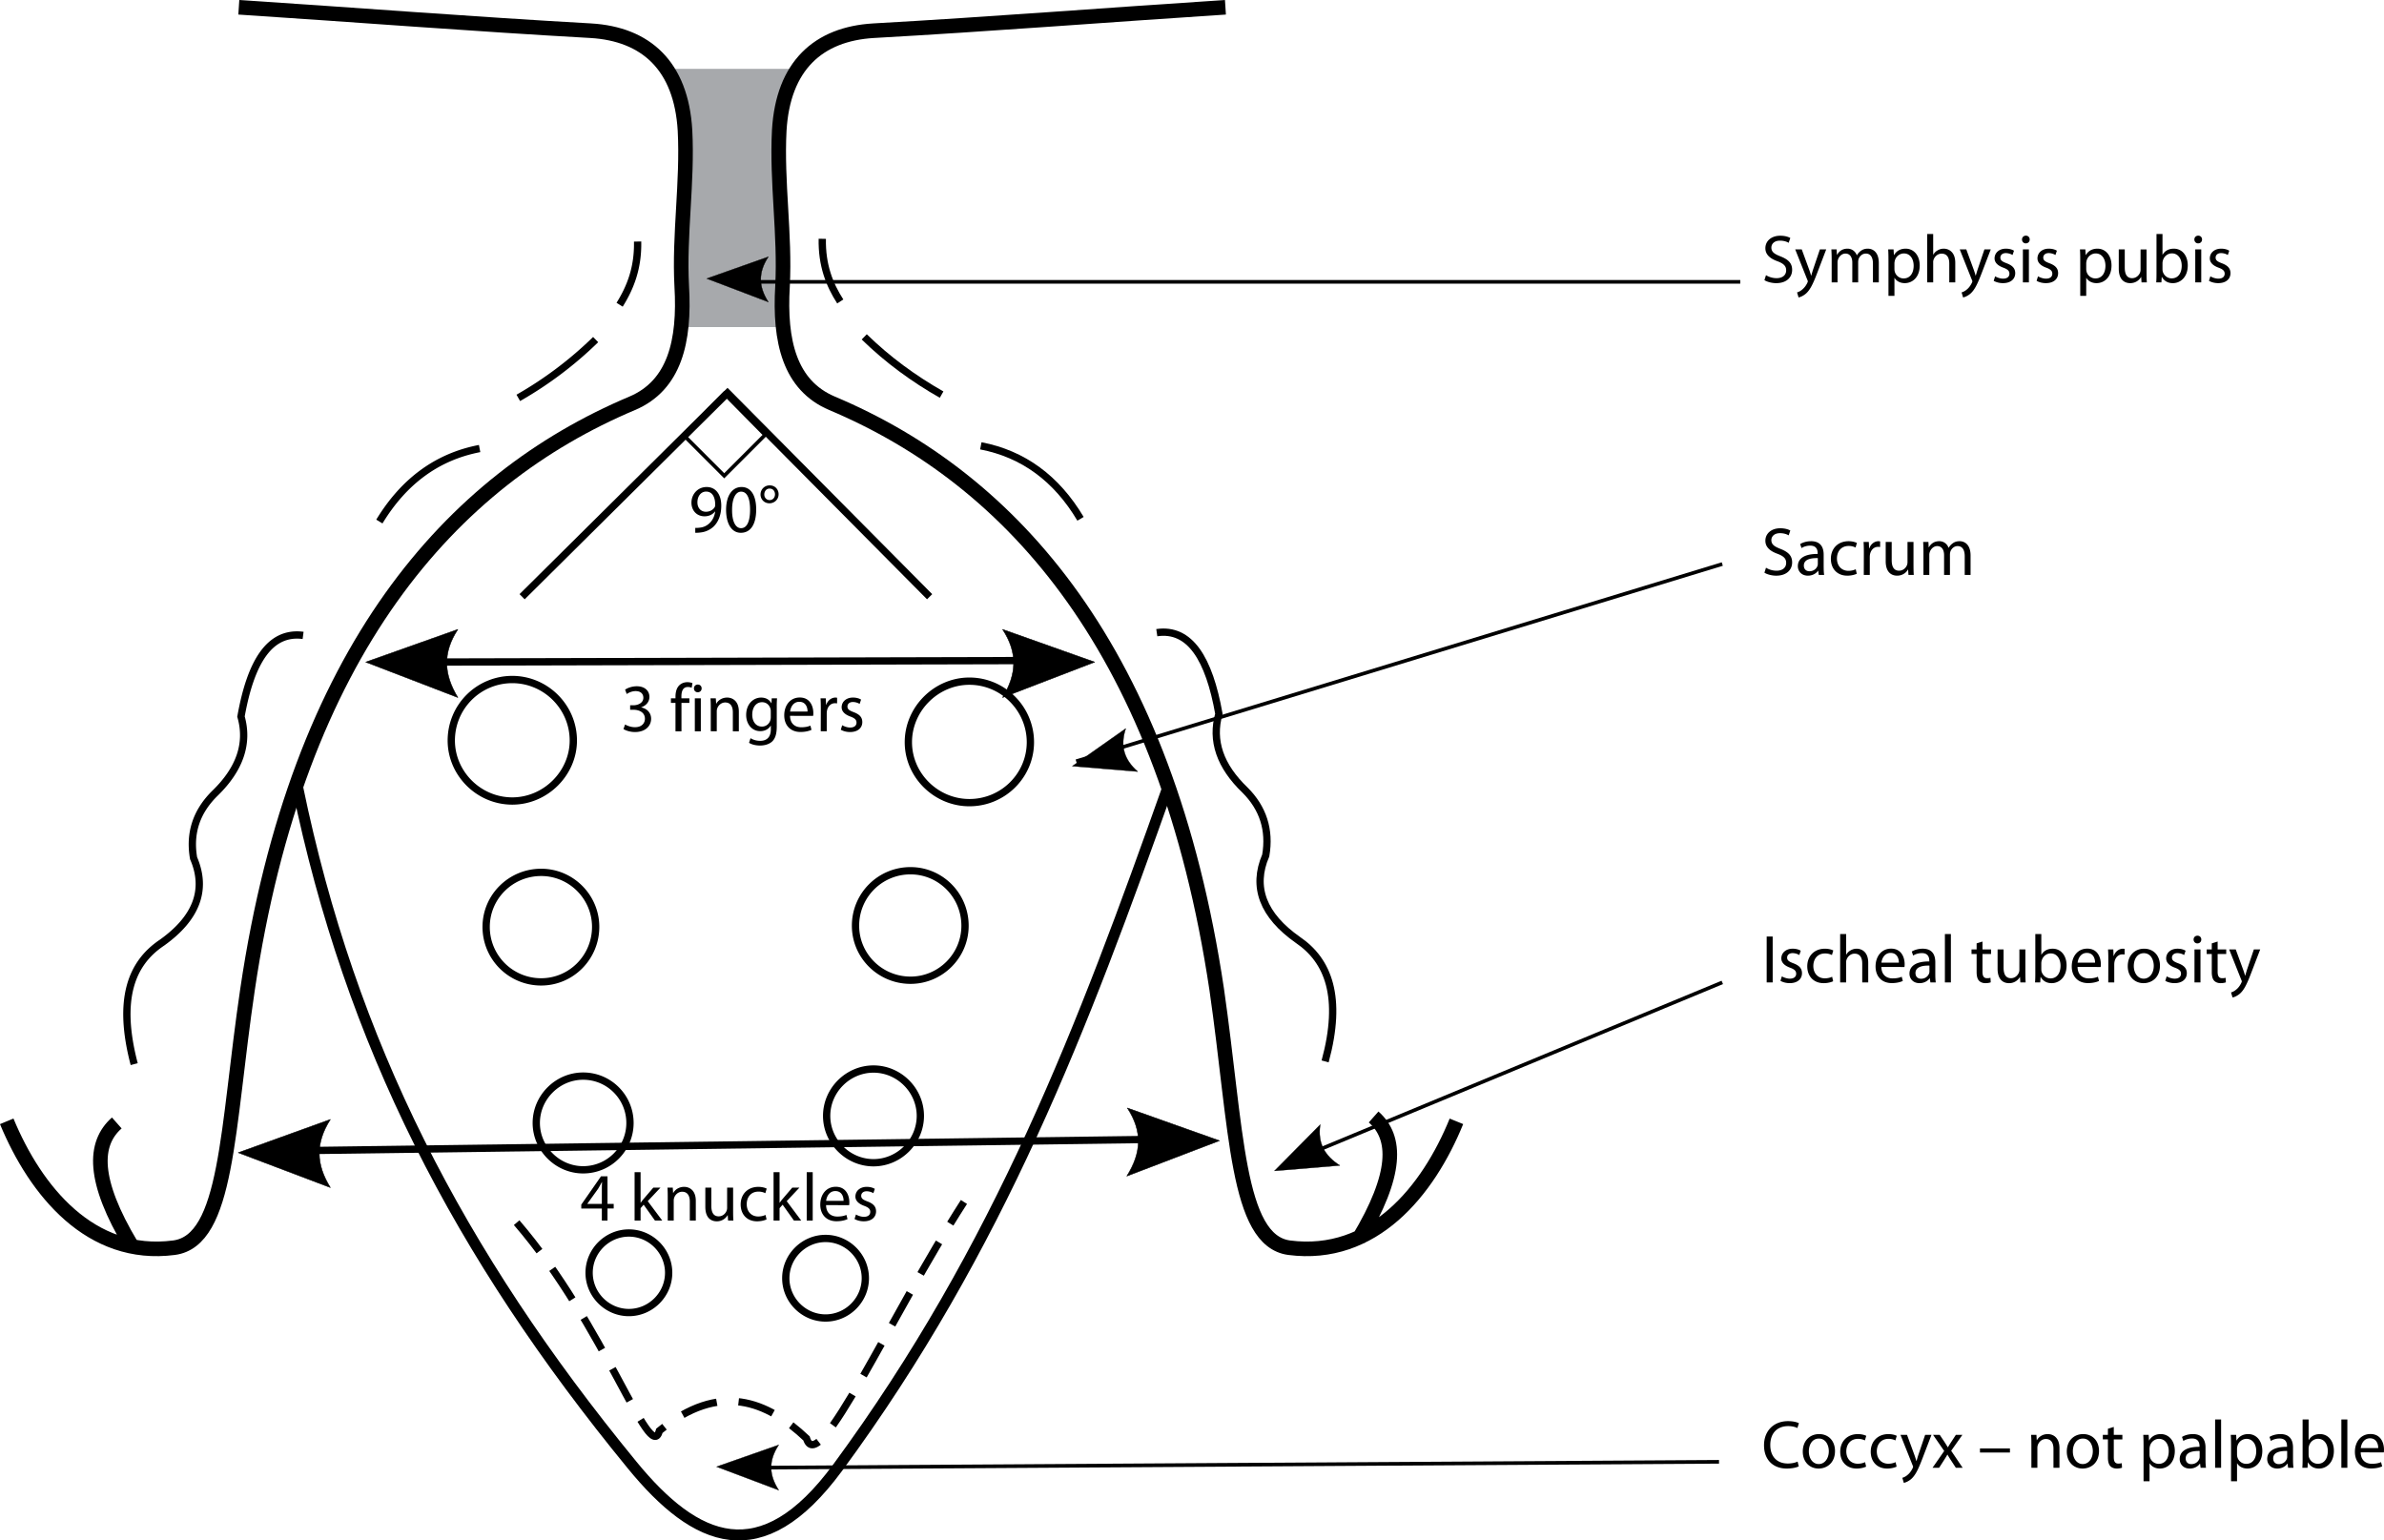 <svg version="1.1" xmlns="http://www.w3.org/2000/svg" x="0" y="0" width="326.908" height="211.244" viewBox="0 0 326.908 211.244" xml:space="preserve"><path fill-rule="evenodd" clip-rule="evenodd" fill="none" stroke="#000" stroke-width="1.502" d="M160.195 107.826c-11.654 32.871-23.084 63.2-45.346 93.456-10.458 14.195-19.423 10.31-28.164-.373-23.831-29.06-38.622-57.821-45.869-92.933l-.074-.598c9.861-28.164 26.744-44.001 45.943-52.07 5.827-2.465 7.246-8.517 6.798-16.062-.299-6.2.523-12.401.523-18.527l4.707-1.195 8.068 2.017c.075 5.901.822 11.803.523 17.705-.448 7.545.971 13.596 6.798 16.062 19.273 8.144 36.232 24.056 46.093 52.518z"/><path fill-rule="evenodd" clip-rule="evenodd" fill="#A7A9AC" d="M91.392 9.44h18.004c-1.419 2.167-2.316 4.931-2.54 8.441-.374 7.097.822 14.269.448 21.366-.149 1.942-.149 3.885.075 5.603h-13.97c.15-1.718.225-3.661.075-5.603-.374-7.097.822-14.269.448-21.366-.224-3.51-1.121-6.275-2.54-8.441z"/><g fill-rule="evenodd" clip-rule="evenodd" fill="none" stroke="#000" stroke-width="1"><path d="M87.432 33.122c.075 3.585-.971 6.275-2.465 8.666M81.68 46.568a52.033 52.033 0 0 1-10.608 7.993M65.768 61.509c-5.827 1.121-10.384 4.482-13.746 10.01M41.563 87.133c-4.557-.598-7.172 3.586-8.517 11.131 1.046 3.661-.149 7.172-3.511 10.458-2.615 2.541-3.585 5.528-2.988 8.965 1.868 4.333.374 8.217-4.333 11.58-4.258 2.838-6.126 7.844-3.811 16.659"/></g><g fill-rule="evenodd" clip-rule="evenodd" fill="none" stroke="#000" stroke-width="1"><path d="M112.757 32.748c-.074 3.586.971 6.275 2.465 8.591M118.51 46.195c3.212 3.138 6.798 5.752 10.607 7.918M134.496 61.136c5.827 1.121 10.384 4.482 13.671 10.01M158.626 86.759c4.557-.672 7.172 3.586 8.516 11.131-1.045 3.661.149 7.171 3.586 10.458 2.465 2.466 3.437 5.454 2.839 8.965-1.868 4.333-.374 8.218 4.407 11.579 4.184 2.839 6.126 7.844 3.735 16.659"/></g><path fill-rule="evenodd" clip-rule="evenodd" stroke="#000" stroke-width=".045" stroke-linecap="round" stroke-linejoin="round" d="M98.265 201.133l8.516 3.212c-1.345-2.093-1.419-4.034 0-6.2l-8.516 2.988z"/><path fill-rule="evenodd" clip-rule="evenodd" stroke="#000" stroke-width=".044" stroke-linecap="round" stroke-linejoin="round" d="M174.762 160.568l8.966-.747c-2.093-1.345-3.064-3.062-2.69-5.603l-6.276 6.35z"/><path fill-rule="evenodd" clip-rule="evenodd" stroke="#000" stroke-width=".045" stroke-linecap="round" stroke-linejoin="round" d="M147.047 105.062l8.964.747c-1.792-1.569-2.465-3.436-1.644-5.901l-7.32 5.154zM96.92 38.201l8.441 3.212c-1.345-2.092-1.419-4.034 0-6.2l-8.441 2.988z"/><path fill-rule="evenodd" clip-rule="evenodd" stroke="#000" stroke-width=".067" stroke-linecap="round" stroke-linejoin="round" d="M32.674 158.069l12.625 4.781c-1.942-3.138-2.092-6.05 0-9.338l-12.625 4.557zM167.217 156.425l-12.7 4.856c2.018-3.213 2.167-6.125.075-9.338l12.625 4.482zM150.109 90.793l-12.625 4.856c1.942-3.212 2.092-6.126 0-9.338l12.625 4.482zM50.154 90.793l12.625 4.856c-1.942-3.212-2.091-6.126 0-9.338l-12.625 4.482z"/><path fill-rule="evenodd" clip-rule="evenodd" fill="none" stroke="#000" stroke-width=".5" d="M93.708 59.642l5.602-5.678 5.604 5.678-5.604 5.603z"/><path fill-rule="evenodd" clip-rule="evenodd" fill="none" stroke="#000" stroke-width="1" d="M86.237 179.992c2.988 0 5.453-2.465 5.453-5.453 0-2.989-2.465-5.455-5.453-5.455-2.989 0-5.454 2.466-5.454 5.455 0 2.988 2.466 5.453 5.454 5.453zM113.206 180.739c2.988 0 5.453-2.466 5.453-5.454 0-2.987-2.465-5.453-5.453-5.453-2.988 0-5.454 2.466-5.454 5.453 0 2.988 2.465 5.454 5.454 5.454zM119.779 159.448c3.511 0 6.425-2.914 6.425-6.425s-2.914-6.424-6.425-6.424c-3.511 0-6.424 2.913-6.424 6.424s2.914 6.425 6.424 6.425zM79.961 160.418c3.586 0 6.425-2.913 6.425-6.425 0-3.511-2.839-6.424-6.425-6.424-3.511 0-6.424 2.913-6.424 6.424 0 3.512 2.914 6.425 6.424 6.425zM74.209 134.646c4.108 0 7.471-3.362 7.471-7.545 0-4.109-3.362-7.471-7.471-7.471-4.184 0-7.545 3.361-7.545 7.471a7.525 7.525 0 0 0 7.545 7.545zM70.25 109.843c4.557 0 8.367-3.81 8.367-8.292 0-4.632-3.81-8.367-8.367-8.367a8.354 8.354 0 0 0-8.367 8.367c0 4.483 3.736 8.292 8.367 8.292zM132.927 110.068c4.632 0 8.367-3.735 8.367-8.292s-3.735-8.367-8.367-8.367c-4.557 0-8.367 3.81-8.367 8.367s3.811 8.292 8.367 8.292zM124.859 134.42c4.108 0 7.471-3.36 7.471-7.47 0-4.184-3.362-7.544-7.471-7.544a7.523 7.523 0 0 0-7.545 7.544c0 4.11 3.362 7.47 7.545 7.47z"/><path fill-rule="evenodd" clip-rule="evenodd" fill="none" stroke="#000" stroke-width="1" stroke-dasharray="5,3" d="M70.848 167.666c12.102 14.044 18.303 33.393 19.573 28.537 8.292-6.799 14.792-4.034 20.17 1.046 1.643 5.528 11.43-16.66 21.59-32.422"/><path fill-rule="evenodd" clip-rule="evenodd" fill="none" stroke="#000" stroke-width="1" d="M71.595 81.829L99.758 53.89l27.716 27.939M56.877 90.793l89.722-.223M37.006 157.845l124.309-1.643"/><path fill-rule="evenodd" clip-rule="evenodd" fill="none" stroke="#000" stroke-width="2" d="M32.748.998c16.062 1.046 32.198 2.316 48.26 3.213 7.545.448 12.4 4.781 12.923 13.67.374 7.097-.822 14.269-.448 21.366.448 7.545-.971 13.596-6.798 16.062-24.802 10.458-45.869 33.916-52.742 80.382-2.839 19.125-2.689 34.439-10.085 35.41-11.43 1.494-18.975-7.77-22.935-17.331M168.039.998c-16.137 1.046-32.198 2.316-48.26 3.213-7.545.448-12.401 4.781-12.924 13.67-.374 7.097.822 14.269.448 21.366-.448 7.545.971 13.596 6.798 16.062 24.802 10.458 45.794 33.916 52.742 80.382 2.764 19.125 2.689 34.439 9.935 35.41 11.505 1.494 19.05-7.77 22.935-17.331M18.031 170.802c-5.379-8.964-5.229-13.97-2.017-16.809M186.267 169.981c5.378-8.965 5.304-13.97 2.092-16.808"/><path fill="none" stroke="#000" stroke-width=".5" d="M238.635 38.649H103.494M236.169 77.347L147.57 104.39M236.169 134.719l-56.177 23.31M235.721 200.46l-134.767.822"/><path d="M242.164 37.734c.365.233.888.411 1.448.411.832 0 1.317-.43 1.317-1.074 0-.58-.337-.925-1.187-1.243-1.027-.373-1.663-.915-1.663-1.793 0-.98.812-1.709 2.037-1.709.635 0 1.111.15 1.382.309l-.224.664c-.197-.122-.616-.299-1.187-.299-.859 0-1.186.514-1.186.943 0 .589.382.878 1.251 1.214 1.065.421 1.597.925 1.597 1.85 0 .971-.709 1.821-2.194 1.821-.607 0-1.271-.187-1.607-.411l.216-.683zM247.068 34.203l.98 2.671c.113.299.225.654.3.925h.018c.084-.271.179-.616.29-.944l.896-2.652h.868l-1.231 3.223c-.589 1.551-.991 2.345-1.552 2.839-.41.346-.804.486-1.008.523l-.206-.691a1.89 1.89 0 0 0 .72-.401 2.62 2.62 0 0 0 .691-.916c.037-.084.064-.14.064-.196a.518.518 0 0 0-.064-.206l-1.663-4.175h.897zM251.167 35.427c0-.477-.019-.85-.037-1.224h.719l.038.729h.027c.252-.43.673-.832 1.43-.832.606 0 1.074.374 1.271.906h.019c.14-.261.327-.448.514-.588.271-.206.56-.318.989-.318.608 0 1.495.393 1.495 1.962v2.662h-.803v-2.56c0-.878-.327-1.392-.98-1.392-.478 0-.832.346-.981.738a1.467 1.467 0 0 0-.065.411v2.802h-.804v-2.709c0-.729-.317-1.242-.943-1.242-.505 0-.888.411-1.019.822a1.153 1.153 0 0 0-.064.402v2.728h-.804v-3.297zM258.956 35.679c0-.579-.009-1.046-.037-1.476h.737l.047.775h.019c.327-.561.868-.878 1.598-.878 1.102 0 1.924.925 1.924 2.298 0 1.625-.999 2.429-2.055 2.429-.607 0-1.121-.262-1.392-.71h-.02v2.457h-.821v-4.895zm.821 1.205c0 .112.01.233.038.336.14.57.645.962 1.224.962.868 0 1.373-.71 1.373-1.747 0-.906-.467-1.681-1.335-1.681-.562 0-1.094.392-1.253 1.008-.019.113-.047.234-.047.336v.786zM264.269 32.092h.821v2.821h.02c.131-.233.337-.449.588-.58.243-.149.533-.233.841-.233.607 0 1.579.374 1.579 1.934v2.69h-.822v-2.597c0-.737-.271-1.345-1.047-1.345-.531 0-.943.374-1.102.822a.986.986 0 0 0-.057.392v2.728h-.821v-6.632zM269.63 34.203l.98 2.671c.112.299.224.654.299.925h.019c.084-.271.178-.616.29-.944l.896-2.652h.869l-1.233 3.223c-.589 1.551-.99 2.345-1.551 2.839-.41.346-.803.486-1.009.523l-.205-.691c.205-.056.476-.187.719-.401.225-.178.495-.496.691-.916.037-.084.065-.14.065-.196a.508.508 0 0 0-.065-.206l-1.663-4.175h.898zM273.581 37.893c.253.149.682.318 1.094.318.589 0 .868-.29.868-.673 0-.392-.233-.607-.831-.831-.821-.299-1.205-.738-1.205-1.28 0-.729.599-1.327 1.56-1.327.458 0 .859.122 1.103.281l-.196.588a1.847 1.847 0 0 0-.924-.262c-.486 0-.748.28-.748.617 0 .383.262.551.85.775.775.29 1.187.682 1.187 1.364 0 .804-.626 1.364-1.681 1.364-.495 0-.953-.131-1.271-.318l.194-.616zM277.784 33.372c-.308 0-.514-.243-.514-.532s.215-.523.533-.523c.316 0 .522.233.522.523s-.206.532-.533.532h-.008zm-.393 5.352v-4.521h.822v4.521h-.822zM279.463 37.893c.253.149.683.318 1.094.318.589 0 .868-.29.868-.673 0-.392-.233-.607-.831-.831-.821-.299-1.204-.738-1.204-1.28 0-.729.598-1.327 1.559-1.327.458 0 .859.122 1.103.281l-.196.588a1.847 1.847 0 0 0-.924-.262c-.486 0-.748.28-.748.617 0 .383.262.551.85.775.775.29 1.187.682 1.187 1.364 0 .804-.626 1.364-1.681 1.364-.495 0-.953-.131-1.271-.318l.194-.616zM285.254 35.679c0-.579-.009-1.046-.037-1.476h.737l.047.775h.019c.328-.561.869-.878 1.598-.878 1.102 0 1.924.925 1.924 2.298 0 1.625-.999 2.429-2.055 2.429-.607 0-1.121-.262-1.392-.71h-.02v2.457h-.821v-4.895zm.822 1.205c0 .112.01.233.038.336.14.57.645.962 1.224.962.868 0 1.373-.71 1.373-1.747 0-.906-.467-1.681-1.335-1.681-.561 0-1.094.392-1.253 1.008-.018.113-.047.234-.047.336v.786zM294.351 37.491c0 .467.01.878.037 1.233h-.729l-.047-.738h-.019c-.205.364-.69.841-1.494.841-.711 0-1.561-.402-1.561-1.98v-2.644h.822v2.494c0 .859.271 1.448 1.009 1.448.551 0 .935-.383 1.084-.757.047-.112.074-.261.074-.42v-2.765h.822v3.288zM295.713 32.092h.821v2.831h.02c.289-.504.812-.822 1.541-.822 1.121 0 1.905.934 1.905 2.298 0 1.625-1.027 2.429-2.036 2.429-.654 0-1.168-.252-1.514-.85h-.019l-.046.747h-.711c.028-.308.038-.766.038-1.168v-5.465zm.822 4.82c0 .103.01.206.028.299.159.57.645.962 1.233.962.868 0 1.373-.701 1.373-1.737 0-.916-.467-1.69-1.346-1.69-.561 0-1.083.392-1.242 1.009a1.332 1.332 0 0 0-.047.345v.812zM301.418 33.372c-.308 0-.514-.243-.514-.532s.215-.523.533-.523c.317 0 .522.233.522.523s-.205.532-.532.532h-.009zm-.391 5.352v-4.521h.821v4.521h-.821zM303.099 37.893c.252.149.682.318 1.093.318.589 0 .868-.29.868-.673 0-.392-.232-.607-.83-.831-.822-.299-1.205-.738-1.205-1.28 0-.729.598-1.327 1.56-1.327.458 0 .859.122 1.103.281l-.197.588a1.84 1.84 0 0 0-.924-.262c-.486 0-.748.28-.748.617 0 .383.262.551.851.775.775.29 1.187.682 1.187 1.364 0 .804-.626 1.364-1.681 1.364-.496 0-.954-.131-1.271-.318l.194-.616z"/><g><path d="M242.164 77.85c.365.234.888.411 1.448.411.832 0 1.317-.43 1.317-1.074 0-.58-.337-.925-1.187-1.243-1.027-.374-1.663-.915-1.663-1.793 0-.981.812-1.709 2.037-1.709.635 0 1.111.149 1.382.309l-.224.663c-.197-.122-.616-.299-1.187-.299-.859 0-1.187.514-1.187.943 0 .589.383.878 1.252 1.214 1.065.42 1.597.925 1.597 1.85 0 .971-.709 1.821-2.194 1.821-.607 0-1.271-.187-1.607-.411l.216-.682zM250.074 77.756c0 .393.018.776.064 1.084h-.737l-.075-.57h-.028c-.242.355-.738.672-1.382.672-.915 0-1.383-.644-1.383-1.298 0-1.093.971-1.69 2.718-1.682v-.092c0-.374-.103-1.056-1.027-1.046-.43 0-.868.122-1.187.336l-.187-.551c.374-.233.925-.393 1.494-.393 1.393 0 1.729.944 1.729 1.85v1.69zm-.804-1.223c-.896-.019-1.915.14-1.915 1.018 0 .542.354.784.766.784.598 0 .981-.373 1.111-.756a.842.842 0 0 0 .038-.261v-.785zM254.611 78.681c-.215.103-.691.261-1.298.261-1.364 0-2.252-.924-2.252-2.316s.954-2.41 2.429-2.41c.486 0 .916.122 1.14.243l-.187.625a2.008 2.008 0 0 0-.953-.215c-1.036 0-1.597.775-1.597 1.719 0 1.046.673 1.69 1.569 1.69.466 0 .775-.112 1.009-.215l.14.618zM255.582 75.729c0-.532-.01-.99-.038-1.41h.72l.037.887h.028c.205-.607.71-.99 1.261-.99.084 0 .15.01.225.028v.766c-.094-.01-.178-.019-.289-.019-.58 0-.991.439-1.103 1.046-.02.121-.028.252-.028.392v2.41h-.822l.009-3.11zM262.391 77.606c0 .467.01.878.037 1.233h-.728l-.047-.738h-.019c-.205.364-.69.841-1.494.841-.711 0-1.561-.401-1.561-1.98v-2.644h.822v2.494c0 .859.271 1.448 1.009 1.448.551 0 .934-.383 1.084-.757.047-.112.074-.262.074-.42v-2.765h.822v3.288zM263.753 75.542c0-.477-.019-.85-.038-1.224h.72l.037.729h.027c.253-.43.673-.832 1.43-.832.607 0 1.074.374 1.271.906h.018c.14-.261.327-.448.514-.589.271-.205.561-.317.99-.317.608 0 1.494.393 1.494 1.961v2.663h-.802v-2.56c0-.878-.327-1.392-.981-1.392-.477 0-.832.345-.98.738a1.467 1.467 0 0 0-.065.411v2.802h-.804v-2.709c0-.729-.317-1.242-.943-1.242-.505 0-.888.411-1.019.822a1.13 1.13 0 0 0-.064.402v2.728h-.804v-3.297z"/></g><g><path d="M243.08 128.424v6.295h-.822v-6.295h.822zM244.34 133.889c.252.148.682.316 1.094.316.588 0 .868-.289.868-.673 0-.392-.233-.606-.831-.83-.822-.3-1.205-.739-1.205-1.28 0-.729.598-1.326 1.56-1.326.458 0 .859.121 1.103.279l-.196.589a1.848 1.848 0 0 0-.925-.262c-.486 0-.747.28-.747.616 0 .383.261.552.85.776.775.289 1.187.681 1.187 1.363 0 .803-.626 1.363-1.681 1.363-.496 0-.954-.131-1.271-.317l.194-.614zM251.373 134.56c-.215.104-.691.262-1.298.262-1.364 0-2.252-.924-2.252-2.316 0-1.391.953-2.409 2.429-2.409.486 0 .916.121 1.14.242l-.186.626a2.016 2.016 0 0 0-.954-.215c-1.036 0-1.597.775-1.597 1.719 0 1.047.673 1.691 1.569 1.691a2.37 2.37 0 0 0 1.009-.215l.14.615zM252.333 128.087h.822v2.821h.02c.13-.234.336-.449.587-.579.243-.149.533-.233.842-.233.606 0 1.578.373 1.578 1.934v2.689h-.821v-2.597c0-.737-.271-1.345-1.047-1.345-.532 0-.943.373-1.102.822-.048.112-.057.232-.057.392v2.728h-.822v-6.632zM257.984 132.599c.019 1.111.72 1.569 1.541 1.569.589 0 .952-.103 1.251-.224l.15.578c-.29.131-.795.29-1.514.29-1.382 0-2.224-.924-2.224-2.279 0-1.373.813-2.446 2.13-2.446 1.477 0 1.859 1.298 1.859 2.128 0 .169-.009.3-.028.394l-3.165-.01zm2.4-.588c.009-.514-.215-1.337-1.13-1.337-.841 0-1.195.767-1.262 1.337h2.392zM265.38 133.636c0 .393.019.775.065 1.083h-.738l-.075-.569h-.028c-.242.354-.737.672-1.382.672-.915 0-1.382-.645-1.382-1.298 0-1.094.971-1.691 2.718-1.681v-.095c0-.373-.103-1.055-1.028-1.046-.429 0-.868.122-1.186.337l-.187-.552c.373-.233.925-.392 1.494-.392 1.393 0 1.729.943 1.729 1.849v1.692zm-.803-1.223c-.896-.019-1.915.14-1.915 1.019 0 .541.354.784.767.784.598 0 .98-.374 1.111-.757a.851.851 0 0 0 .037-.262v-.784zM266.696 128.087h.821v6.632h-.821v-6.632zM271.85 129.116v1.083h1.178v.626h-1.178v2.438c0 .561.159.878.617.878.224 0 .354-.019.477-.056l.037.626a2.249 2.249 0 0 1-.729.111c-.383 0-.692-.131-.888-.346-.224-.252-.318-.653-.318-1.186v-2.466h-.7v-.626h.7v-.831l.804-.251zM277.734 133.487c0 .467.009.878.036 1.232h-.729l-.046-.737h-.019a1.69 1.69 0 0 1-1.494.84c-.711 0-1.561-.401-1.561-1.979v-2.644h.822v2.494c0 .859.271 1.447 1.009 1.447.551 0 .934-.383 1.084-.756.047-.112.074-.262.074-.421v-2.765h.822v3.289zM279.096 128.087h.821v2.83h.02c.289-.504.812-.821 1.541-.821 1.121 0 1.905.935 1.905 2.298 0 1.625-1.027 2.428-2.036 2.428-.654 0-1.168-.252-1.514-.85h-.019l-.046.747h-.711c.028-.308.038-.766.038-1.167v-5.465zm.821 4.821c0 .103.009.205.028.299.159.569.645.962 1.233.962.868 0 1.373-.7 1.373-1.738 0-.914-.468-1.689-1.346-1.689-.561 0-1.083.392-1.242 1.008a1.342 1.342 0 0 0-.047.347v.811zM284.885 132.599c.019 1.111.72 1.569 1.541 1.569.589 0 .953-.103 1.252-.224l.149.578c-.289.131-.794.29-1.514.29-1.382 0-2.223-.924-2.223-2.279 0-1.373.812-2.446 2.13-2.446 1.477 0 1.859 1.298 1.859 2.128 0 .169-.01.3-.028.394l-3.166-.01zm2.401-.588c.01-.514-.215-1.337-1.13-1.337-.841 0-1.195.767-1.261 1.337h2.391zM289.106 131.609c0-.532-.01-.99-.038-1.41h.72l.037.888h.029c.205-.607.709-.99 1.26-.99.084 0 .15.009.225.027v.766c-.094-.009-.178-.018-.289-.018-.58 0-.99.438-1.103 1.045-.02.122-.028.253-.028.394v2.409h-.822l.009-3.111zM293.936 134.822c-1.214 0-2.167-.896-2.167-2.325 0-1.514 1-2.4 2.242-2.4 1.298 0 2.176.943 2.176 2.316 0 1.681-1.168 2.409-2.242 2.409h-.009zm.028-.616c.784 0 1.373-.737 1.373-1.765 0-.767-.383-1.729-1.354-1.729-.962 0-1.383.896-1.383 1.756 0 .99.561 1.737 1.354 1.737h.01zM297.111 133.889c.252.148.682.316 1.093.316.589 0 .868-.289.868-.673 0-.392-.232-.606-.83-.83-.822-.3-1.205-.739-1.205-1.28 0-.729.598-1.326 1.56-1.326.458 0 .859.121 1.103.279l-.197.589a1.84 1.84 0 0 0-.924-.262c-.486 0-.748.28-.748.616 0 .383.262.552.851.776.775.289 1.187.681 1.187 1.363 0 .803-.626 1.363-1.682 1.363-.495 0-.953-.131-1.271-.317l.195-.614zM301.313 129.368c-.308 0-.514-.243-.514-.533s.215-.522.533-.522c.317 0 .523.232.523.522s-.206.533-.533.533h-.009zm-.392 5.351v-4.521h.821v4.521h-.821zM304.096 129.116v1.083h1.177v.626h-1.177v2.438c0 .561.158.878.616.878.225 0 .355-.019.477-.056l.038.626a2.254 2.254 0 0 1-.729.111c-.384 0-.692-.131-.888-.346-.225-.252-.318-.653-.318-1.186v-2.466h-.7v-.626h.7v-.831l.804-.251zM306.578 130.199l.98 2.672c.112.299.224.653.299.924h.019c.084-.271.178-.616.289-.943l.897-2.652h.869l-1.233 3.223c-.589 1.551-.99 2.344-1.551 2.839-.41.346-.803.485-1.009.523l-.205-.691c.205-.056.476-.187.719-.401.225-.177.495-.495.691-.916.037-.084.064-.14.064-.195a.495.495 0 0 0-.064-.205l-1.663-4.176h.898z"/></g><g><path d="M246.657 201.085c-.289.15-.896.299-1.662.299-1.775 0-3.102-1.12-3.102-3.193 0-1.981 1.336-3.308 3.288-3.308.775 0 1.28.168 1.495.28l-.206.663c-.299-.148-.737-.262-1.261-.262-1.477 0-2.457.943-2.457 2.598 0 1.55.888 2.531 2.409 2.531.505 0 1.01-.103 1.337-.262l.159.654zM249.375 201.384c-1.214 0-2.168-.896-2.168-2.325 0-1.514 1-2.4 2.242-2.4 1.299 0 2.177.943 2.177 2.316 0 1.681-1.168 2.409-2.242 2.409h-.009zm.028-.616c.784 0 1.373-.737 1.373-1.765 0-.767-.384-1.729-1.355-1.729-.961 0-1.382.896-1.382 1.756 0 .99.561 1.737 1.354 1.737h.01zM255.892 201.123c-.215.104-.69.262-1.298.262-1.363 0-2.251-.924-2.251-2.316 0-1.391.953-2.409 2.429-2.409.486 0 .916.121 1.14.242l-.187.626a2.011 2.011 0 0 0-.953-.215c-1.037 0-1.597.775-1.597 1.719 0 1.047.673 1.691 1.569 1.691.466 0 .775-.113 1.008-.215l.14.615zM260.076 201.123c-.215.104-.69.262-1.298.262-1.363 0-2.251-.924-2.251-2.316 0-1.391.953-2.409 2.429-2.409.486 0 .916.121 1.14.242l-.188.626a2 2 0 0 0-.952-.215c-1.037 0-1.597.775-1.597 1.719 0 1.047.673 1.691 1.569 1.691.466 0 .775-.113 1.008-.215l.14.615zM261.502 196.761l.981 2.672c.112.299.224.653.299.924h.018c.085-.271.179-.616.29-.943l.896-2.652h.87l-1.233 3.223c-.589 1.551-.991 2.344-1.552 2.839-.41.346-.802.485-1.008.523l-.206-.691a1.89 1.89 0 0 0 .72-.401c.224-.177.494-.495.691-.916.037-.084.064-.14.064-.195a.51.51 0 0 0-.064-.205l-1.663-4.176h.897zM265.986 196.761l.644.962c.169.262.309.485.458.738h.027c.15-.262.3-.496.458-.738l.627-.962h.896l-1.541 2.186 1.578 2.335h-.933l-.664-1.018a13.587 13.587 0 0 1-.485-.785h-.02c-.148.271-.308.515-.476.785l-.654 1.018h-.905l1.605-2.307-1.531-2.214h.916zM275.615 198.629v.561h-4.11v-.561h4.11zM278.555 197.985c0-.477-.01-.85-.038-1.224h.729l.047.737h.02c.224-.42.746-.84 1.494-.84.625 0 1.597.373 1.597 1.924v2.699h-.821v-2.605c0-.729-.271-1.346-1.047-1.346-.532 0-.952.383-1.102.841a1.237 1.237 0 0 0-.057.383v2.728h-.821v-3.297zM285.578 201.384c-1.214 0-2.167-.896-2.167-2.325 0-1.514 1-2.4 2.242-2.4 1.298 0 2.176.943 2.176 2.316 0 1.681-1.168 2.409-2.242 2.409h-.009zm.028-.616c.784 0 1.373-.737 1.373-1.765 0-.767-.383-1.729-1.354-1.729-.962 0-1.383.896-1.383 1.756 0 .99.561 1.737 1.354 1.737h.01zM289.855 195.678v1.083h1.177v.626h-1.177v2.438c0 .561.158.878.616.878.225 0 .355-.019.477-.056l.037.626a2.244 2.244 0 0 1-.729.111c-.383 0-.691-.131-.887-.346-.225-.252-.318-.653-.318-1.186v-2.466h-.7v-.626h.7v-.831l.804-.251zM293.935 198.237c0-.579-.009-1.046-.038-1.476h.738l.047.774h.019c.327-.56.868-.877 1.597-.877 1.103 0 1.925.924 1.925 2.298 0 1.625-.999 2.428-2.055 2.428-.607 0-1.121-.262-1.392-.709h-.02v2.456h-.821v-4.894zm.821 1.205c0 .112.01.233.038.337.14.569.645.961 1.224.961.868 0 1.373-.709 1.373-1.747 0-.905-.467-1.681-1.336-1.681-.56 0-1.093.393-1.252 1.01-.019.111-.047.232-.047.336v.784zM302.434 200.199c0 .393.019.775.064 1.083h-.737l-.075-.569h-.028c-.242.354-.737.672-1.382.672-.915 0-1.382-.645-1.382-1.298 0-1.094.971-1.691 2.717-1.681v-.095c0-.373-.102-1.055-1.027-1.046-.43 0-.868.122-1.187.337l-.187-.552c.374-.233.926-.392 1.495-.392 1.393 0 1.729.943 1.729 1.849v1.692zm-.804-1.224c-.896-.019-1.915.14-1.915 1.019 0 .541.354.784.767.784.598 0 .98-.374 1.111-.757a.851.851 0 0 0 .037-.262v-.784zM303.75 194.65h.821v6.632h-.821v-6.632zM305.934 198.237c0-.579-.01-1.046-.038-1.476h.738l.046.774h.02c.327-.56.868-.877 1.597-.877 1.103 0 1.925.924 1.925 2.298 0 1.625-.999 2.428-2.055 2.428-.607 0-1.121-.262-1.392-.709h-.02v2.456h-.821v-4.894zm.821 1.205c0 .112.01.233.038.337.14.569.645.961 1.224.961.868 0 1.373-.709 1.373-1.747 0-.905-.467-1.681-1.336-1.681-.56 0-1.093.393-1.252 1.01-.019.111-.047.232-.047.336v.784zM314.433 200.199c0 .393.019.775.064 1.083h-.737l-.075-.569h-.028c-.242.354-.737.672-1.382.672-.915 0-1.382-.645-1.382-1.298 0-1.094.971-1.691 2.717-1.681v-.095c0-.373-.102-1.055-1.027-1.046-.43 0-.868.122-1.187.337l-.187-.552c.374-.233.926-.392 1.495-.392 1.392 0 1.729.943 1.729 1.849v1.692zm-.804-1.224c-.896-.019-1.915.14-1.915 1.019 0 .541.354.784.767.784.598 0 .98-.374 1.111-.757a.851.851 0 0 0 .037-.262v-.784zM315.749 194.65h.821v2.83h.02c.289-.504.812-.821 1.541-.821 1.121 0 1.905.935 1.905 2.298 0 1.625-1.027 2.428-2.036 2.428-.654 0-1.168-.252-1.514-.85h-.019l-.046.747h-.711c.028-.308.038-.766.038-1.167v-5.465zm.821 4.82c0 .103.009.205.028.299.159.569.645.962 1.233.962.868 0 1.373-.7 1.373-1.738 0-.914-.468-1.689-1.346-1.689-.561 0-1.083.392-1.242 1.008a1.342 1.342 0 0 0-.047.347v.811zM321.062 194.65h.821v6.632h-.821v-6.632zM323.713 199.162c.019 1.111.72 1.569 1.541 1.569.589 0 .952-.103 1.252-.224l.149.578c-.29.131-.794.29-1.514.29-1.382 0-2.223-.924-2.223-2.279 0-1.373.812-2.446 2.13-2.446 1.476 0 1.858 1.298 1.858 2.128 0 .169-.01.3-.028.394l-3.165-.01zm2.401-.588c.009-.514-.215-1.337-1.13-1.337-.841 0-1.195.767-1.262 1.337h2.392z"/></g><g><path d="M95.336 72.39c.178.009.383 0 .664-.037a2.174 2.174 0 0 0 1.271-.589c.401-.364.691-.896.803-1.616h-.028c-.336.412-.822.654-1.438.654-1.093 0-1.793-.822-1.793-1.869 0-1.139.841-2.148 2.083-2.148s2.008 1 2.008 2.56c0 1.335-.448 2.27-1.046 2.858a3.095 3.095 0 0 1-1.766.812 4.713 4.713 0 0 1-.756.046v-.671zm1.486-4.979c-.692 0-1.187.617-1.187 1.476 0 .757.457 1.289 1.167 1.289.551 0 .981-.271 1.205-.635a.638.638 0 0 0 .065-.299c.01-1.046-.383-1.831-1.242-1.831h-.008zM101.583 73.062c-1.186 0-1.999-1.111-2.018-3.12 0-2.046.887-3.157 2.12-3.157 1.271 0 2.008 1.139 2.008 3.073 0 2.064-.775 3.204-2.102 3.204h-.008zm.038-.635c.832 0 1.233-.98 1.233-2.531 0-1.495-.374-2.475-1.233-2.475-.747 0-1.233.953-1.233 2.475-.019 1.579.467 2.531 1.224 2.531h.009zM105.542 66.561c.766 0 1.224.579 1.224 1.214 0 .748-.607 1.242-1.252 1.242-.729 0-1.224-.55-1.224-1.205 0-.71.551-1.252 1.243-1.252h.009zm-.018.439c-.476 0-.719.42-.719.812 0 .43.308.766.729.766.429 0 .737-.336.737-.794 0-.346-.205-.785-.737-.785h-.01z"/></g><g><path d="M85.718 99.349c.233.14.766.374 1.345.374 1.046 0 1.382-.663 1.373-1.177-.009-.85-.775-1.214-1.569-1.214h-.458v-.617h.458c.598 0 1.354-.309 1.354-1.027 0-.486-.308-.916-1.065-.916-.486 0-.953.215-1.214.402l-.224-.598c.327-.234.943-.467 1.598-.467 1.195 0 1.737.71 1.737 1.448 0 .635-.383 1.167-1.121 1.438v.019c.748.14 1.354.701 1.354 1.55 0 .972-.766 1.822-2.214 1.822-.682 0-1.28-.215-1.579-.411l.225-.626zM92.627 100.283v-3.895h-.626v-.626h.626v-.215c0-.635.149-1.214.532-1.579.309-.299.719-.42 1.093-.42.299 0 .542.065.7.13l-.103.635a1.28 1.28 0 0 0-.532-.102c-.691 0-.878.616-.878 1.308v.243h1.093v.626h-1.084v3.895h-.821zM95.671 94.93c-.308 0-.514-.243-.514-.532s.215-.523.533-.523c.317 0 .523.233.523.523s-.206.532-.532.532h-.01zm-.392 5.353v-4.521h.822v4.521h-.822zM97.464 96.985c0-.477-.009-.85-.038-1.224h.729l.047.738h.019c.225-.42.748-.841 1.495-.841.626 0 1.598.374 1.598 1.925v2.699h-.822v-2.606c0-.729-.271-1.345-1.046-1.345-.532 0-.953.383-1.103.84a1.234 1.234 0 0 0-.056.383v2.728h-.822v-3.297zM106.514 99.62c0 1.046-.215 1.672-.644 2.074-.449.401-1.084.542-1.654.542-.542 0-1.14-.131-1.504-.374l.206-.635c.299.196.765.364 1.326.364.84 0 1.457-.439 1.457-1.588v-.495h-.019c-.243.42-.738.757-1.438.757-1.121 0-1.924-.953-1.924-2.214 0-1.531.999-2.391 2.045-2.391.785 0 1.205.402 1.411.776h.019l.028-.673h.729a14.13 14.13 0 0 0-.038 1.233v2.624zm-.822-2.084c0-.13-.009-.251-.047-.364-.149-.485-.542-.878-1.148-.878-.785 0-1.345.663-1.345 1.719 0 .878.458 1.625 1.335 1.625.514 0 .972-.317 1.14-.85.046-.131.065-.29.065-.439v-.813zM108.334 98.163c.019 1.111.719 1.569 1.542 1.569.588 0 .953-.103 1.251-.224l.149.579c-.29.131-.794.29-1.513.29-1.382 0-2.223-.925-2.223-2.279 0-1.374.813-2.448 2.129-2.448 1.476 0 1.859 1.299 1.859 2.13 0 .168-.009.299-.028.392l-3.166-.009zm2.4-.589c.01-.514-.215-1.335-1.13-1.335-.84 0-1.195.766-1.261 1.335h2.391zM112.554 97.172c0-.532-.009-.99-.037-1.41h.719l.038.887h.028c.206-.607.71-.99 1.261-.99.084 0 .149.01.225.028v.766a2.49 2.49 0 0 0-.29-.019c-.579 0-.99.438-1.102 1.046a2.532 2.532 0 0 0-.029.392v2.41h-.821l.008-3.11zM115.487 99.451c.251.149.682.318 1.093.318.588 0 .869-.29.869-.673 0-.392-.233-.607-.832-.832-.822-.299-1.205-.737-1.205-1.279 0-.729.598-1.327 1.56-1.327.458 0 .859.122 1.103.281l-.196.588a1.85 1.85 0 0 0-.925-.261c-.485 0-.747.28-.747.617 0 .383.262.551.85.775.775.29 1.187.682 1.187 1.364 0 .804-.626 1.364-1.682 1.364-.495 0-.953-.131-1.27-.318l.195-.617z"/></g><g><path d="M82.529 167.378v-1.653h-2.821v-.532l2.708-3.886h.888v3.782h.85v.636h-.85v1.653h-.775zm0-2.289v-2.035c0-.318.009-.636.028-.953h-.028c-.187.355-.336.616-.505.906l-1.485 2.064v.018h1.99zM87.841 164.932h.019c.112-.159.262-.365.393-.515l1.335-1.56h.981l-1.747 1.859 1.99 2.661h-1l-1.551-2.176-.42.476v1.7h-.822v-6.632h.822v4.187zM91.564 164.082c0-.477-.009-.851-.038-1.224h.729l.046.737h.019c.224-.42.747-.84 1.495-.84.626 0 1.597.373 1.597 1.924v2.699h-.822v-2.605c0-.729-.271-1.346-1.046-1.346-.533 0-.953.383-1.103.841a1.209 1.209 0 0 0-.056.383v2.728h-.822v-3.297zM100.53 166.146c0 .467.009.878.037 1.232h-.729l-.046-.737h-.019a1.69 1.69 0 0 1-1.494.84c-.71 0-1.56-.401-1.56-1.979v-2.644h.822v2.494c0 .859.271 1.447 1.009 1.447.551 0 .934-.383 1.083-.756.047-.112.075-.262.075-.421v-2.765h.822v3.289zM105.115 167.219c-.215.104-.692.262-1.299.262-1.364 0-2.251-.924-2.251-2.316 0-1.391.953-2.409 2.428-2.409.486 0 .916.121 1.14.242l-.187.626a2.008 2.008 0 0 0-.953-.215c-1.036 0-1.597.775-1.597 1.719 0 1.047.672 1.69 1.569 1.69a2.37 2.37 0 0 0 1.009-.214l.141.615zM106.898 164.932h.019c.112-.159.262-.365.393-.515l1.335-1.56h.981l-1.747 1.859 1.99 2.661h-1l-1.551-2.176-.42.476v1.7h-.822v-6.632h.822v4.187zM110.622 160.747h.822v6.632h-.822v-6.632zM113.274 165.258c.019 1.111.719 1.569 1.541 1.569.589 0 .953-.103 1.252-.224l.149.578c-.29.131-.794.29-1.513.29-1.383 0-2.223-.925-2.223-2.279 0-1.373.812-2.447 2.129-2.447 1.476 0 1.858 1.299 1.858 2.129 0 .169-.009.3-.028.394l-3.165-.01zm2.401-.588c.009-.514-.215-1.337-1.13-1.337-.841 0-1.196.767-1.261 1.337h2.391zM117.374 166.547c.251.149.682.317 1.093.317.588 0 .869-.29.869-.673 0-.392-.233-.606-.832-.831-.822-.299-1.205-.738-1.205-1.279 0-.729.598-1.326 1.56-1.326.458 0 .859.121 1.102.279l-.196.589a1.848 1.848 0 0 0-.925-.262c-.485 0-.747.28-.747.616 0 .383.262.552.85.776.775.289 1.187.681 1.187 1.362 0 .804-.626 1.364-1.682 1.364-.495 0-.953-.131-1.27-.317l.196-.615z"/></g></svg>